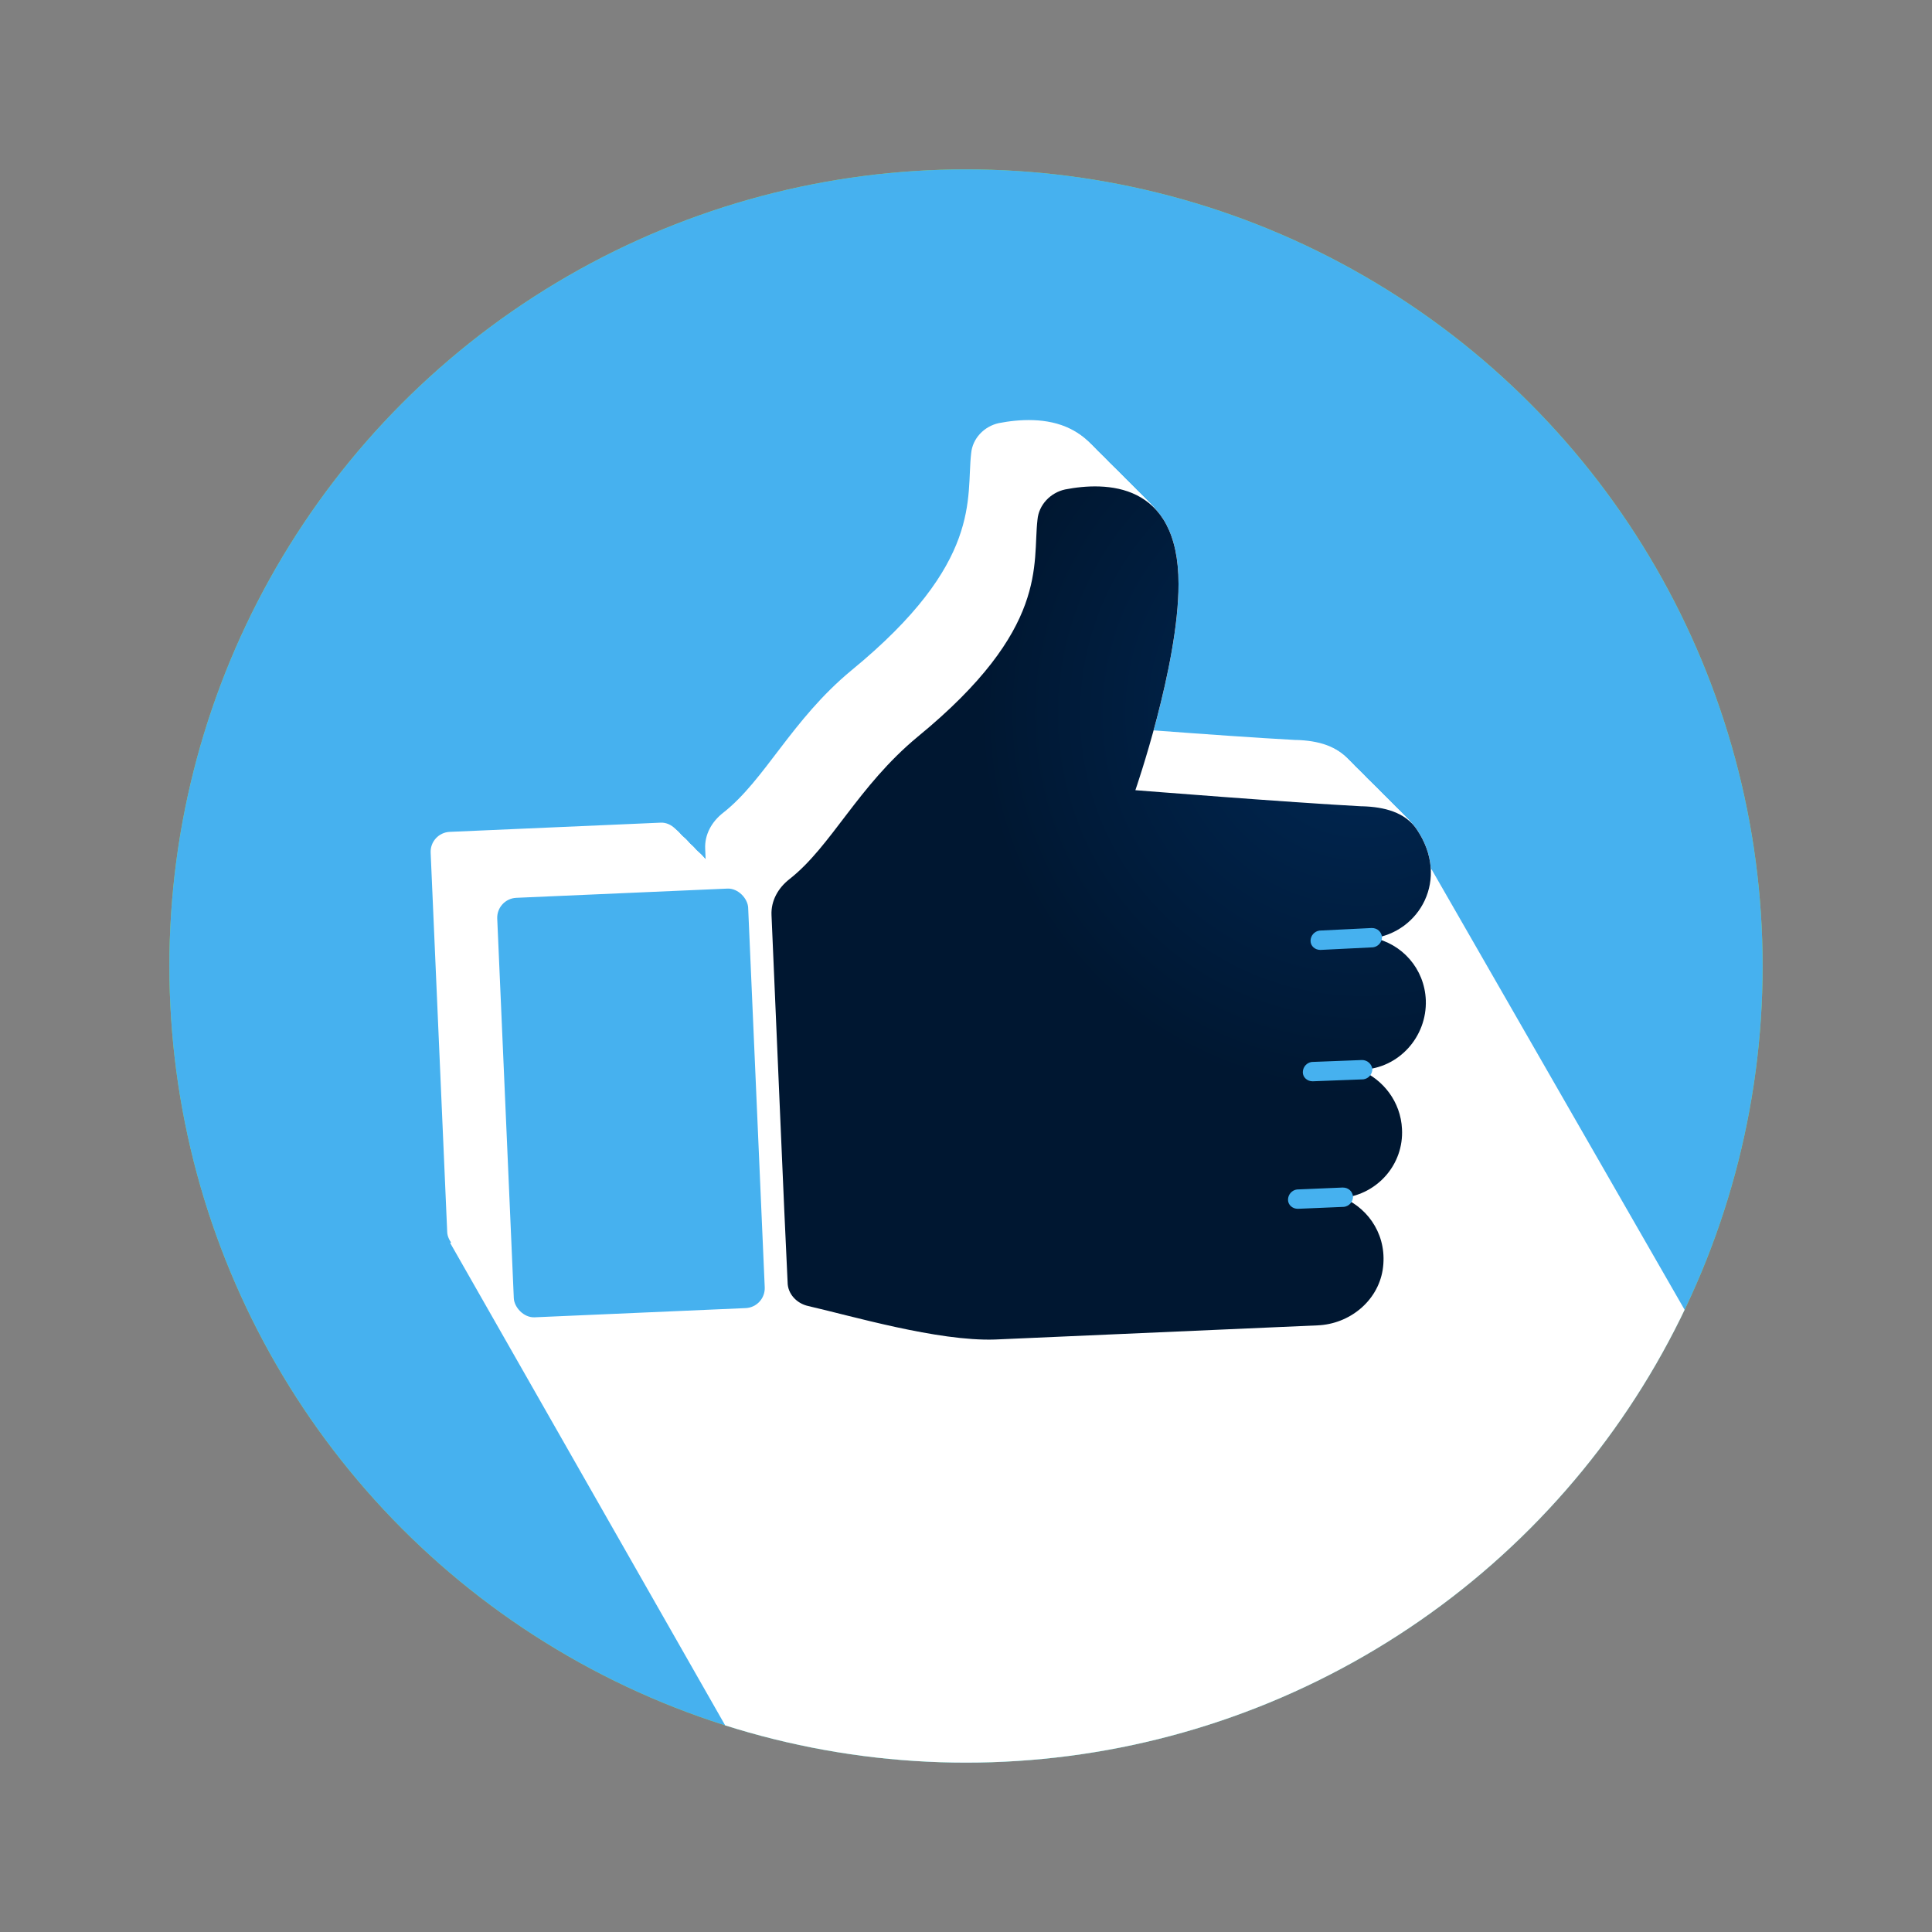 <?xml version="1.0" encoding="UTF-8"?>
<svg xmlns="http://www.w3.org/2000/svg" xmlns:xlink="http://www.w3.org/1999/xlink" version="1.1" viewBox="0 0 300 300">
  <rect x="0" y="0" width="300" height="300" fill="#808080" stroke="none"/>
  <!-- Generator: Adobe Illustrator 29.0.1, SVG Export Plug-In . SVG Version: 2.1.0 Build 192)  -->
  <defs>
    <style>
      .st0, .st1 {
        mix-blend-mode: multiply;
      }

      .st0, .st2 {
        fill: #fff;
      }

      .st3 {
        fill: #46b1ef;
      }

      .st4 {
        isolation: isolate;
      }

      .st5 {
        fill: #97e152;
      }

      .st6 {
        fill: url(#Blue_Midnight_Gradient_RGB_);
      }

      .st7 {
        clip-path: url(#clippath);
      }
    </style>
    <clipPath id="clippath">
      <circle class="st3" cx="150" cy="150" r="123.7"/>
    </clipPath>
    <radialGradient id="Blue_Midnight_Gradient_RGB_" data-name="Blue Midnight Gradient (RGB)" cx="1506.8" cy="-1320.2" fx="1506.8" fy="-1320.2" r="22.9" gradientTransform="translate(-3552.7 3711) rotate(-2.5) scale(2.6) skewX(0)" gradientUnits="userSpaceOnUse">
      <stop offset="0" stop-color="#002855"/>
      <stop offset="1" stop-color="#001731"/>
    </radialGradient>
  </defs>
  <g class="st4">
    <g id="Layer_1">
      <g>
        <circle class="st5" cx="150" cy="150" r="123.7"/>
        <g>
          <circle class="st3" cx="150" cy="150" r="123.7"/>
          <g class="st7">
            <g class="st1">
              <polygon class="st0" points="140.7 317.2 69.9 193 222.3 135 281.3 237.7 140.7 317.2"/>
            </g>
          </g>
        </g>
        <g>
          <rect class="st2" x="68.1" y="128.4" width="39" height="65.2" rx="3.1" ry="3.1" transform="translate(-6.9 4) rotate(-2.5)"/>
          <rect class="st2" x="68.3" y="128.7" width="39" height="65.2" rx="3.1" ry="3.1" transform="translate(-6.9 4) rotate(-2.5)"/>
          <rect class="st2" x="68.6" y="128.9" width="39" height="65.2" rx="3.1" ry="3.1" transform="translate(-6.9 4) rotate(-2.5)"/>
          <rect class="st2" x="68.8" y="129.2" width="39" height="65.2" rx="3.1" ry="3.1" transform="translate(-6.9 4) rotate(-2.5)"/>
          <rect class="st2" x="69.1" y="129.4" width="39" height="65.2" rx="3.1" ry="3.1" transform="translate(-7 4) rotate(-2.5)"/>
          <rect class="st2" x="69.3" y="129.7" width="39" height="65.2" rx="3.1" ry="3.1" transform="translate(-7 4) rotate(-2.5)"/>
          <rect class="st2" x="69.6" y="129.9" width="39" height="65.2" rx="3.1" ry="3.1" transform="translate(-7 4) rotate(-2.5)"/>
          <rect class="st2" x="69.9" y="130.2" width="39" height="65.2" rx="3.1" ry="3.1" transform="translate(-7 4) rotate(-2.5)"/>
          <rect class="st2" x="70.1" y="130.5" width="39" height="65.2" rx="3.1" ry="3.1" transform="translate(-7 4) rotate(-2.5)"/>
          <rect class="st2" x="70.4" y="130.7" width="39" height="65.2" rx="3.1" ry="3.1" transform="translate(-7 4.1) rotate(-2.5)"/>
          <rect class="st2" x="70.6" y="131" width="39" height="65.2" rx="3.1" ry="3.1" transform="translate(-7 4.1) rotate(-2.5)"/>
          <rect class="st2" x="70.9" y="131.2" width="39" height="65.2" rx="3.1" ry="3.1" transform="translate(-7 4.1) rotate(-2.5)"/>
          <rect class="st2" x="71.1" y="131.5" width="39" height="65.2" rx="3.1" ry="3.1" transform="translate(-7 4.1) rotate(-2.5)"/>
          <rect class="st2" x="71.4" y="131.8" width="39" height="65.2" rx="3.1" ry="3.1" transform="translate(-7.1 4.1) rotate(-2.5)"/>
          <rect class="st2" x="71.7" y="132" width="39" height="65.2" rx="3.1" ry="3.1" transform="translate(-7.1 4.1) rotate(-2.5)"/>
          <rect class="st2" x="71.9" y="132.3" width="39" height="65.2" rx="3.1" ry="3.1" transform="translate(-7.1 4.1) rotate(-2.5)"/>
          <rect class="st2" x="72.2" y="132.5" width="39" height="65.2" rx="3.1" ry="3.1" transform="translate(-7.1 4.1) rotate(-2.5)"/>
          <rect class="st2" x="72.4" y="132.8" width="39" height="65.2" rx="3.1" ry="3.1" transform="translate(-7.1 4.1) rotate(-2.5)"/>
          <rect class="st2" x="72.7" y="133" width="39" height="65.2" rx="3.1" ry="3.1" transform="translate(-7.1 4.2) rotate(-2.5)"/>
          <rect class="st2" x="72.9" y="133.3" width="39" height="65.2" rx="3.1" ry="3.1" transform="translate(-7.1 4.2) rotate(-2.5)"/>
          <rect class="st2" x="73.2" y="133.6" width="39" height="65.2" rx="3.1" ry="3.1" transform="translate(-7.1 4.2) rotate(-2.5)"/>
          <rect class="st2" x="73.5" y="133.8" width="39" height="65.2" rx="3.1" ry="3.1" transform="translate(-7.1 4.2) rotate(-2.5)"/>
          <rect class="st2" x="73.7" y="134.1" width="39" height="65.2" rx="3.1" ry="3.1" transform="translate(-7.2 4.2) rotate(-2.5)"/>
          <rect class="st2" x="74" y="134.3" width="39" height="65.2" rx="3.1" ry="3.1" transform="translate(-7.2 4.2) rotate(-2.5)"/>
          <rect class="st2" x="74.2" y="134.6" width="39" height="65.2" rx="3.1" ry="3.1" transform="translate(-7.2 4.2) rotate(-2.5)"/>
          <rect class="st2" x="74.5" y="134.8" width="39" height="65.2" rx="3.1" ry="3.1" transform="translate(-7.2 4.2) rotate(-2.5)"/>
          <rect class="st2" x="74.7" y="135.1" width="39" height="65.2" rx="3.1" ry="3.1" transform="translate(-7.2 4.3) rotate(-2.5)"/>
          <rect class="st2" x="75" y="135.4" width="39" height="65.2" rx="3.1" ry="3.1" transform="translate(-7.2 4.3) rotate(-2.5)"/>
          <rect class="st2" x="75.3" y="135.6" width="39" height="65.2" rx="3.1" ry="3.1" transform="translate(-7.2 4.3) rotate(-2.5)"/>
          <rect class="st2" x="75.5" y="135.9" width="39" height="65.2" rx="3.1" ry="3.1" transform="translate(-7.2 4.3) rotate(-2.5)"/>
          <rect class="st2" x="75.8" y="136.1" width="39" height="65.2" rx="3.1" ry="3.1" transform="translate(-7.2 4.3) rotate(-2.5)"/>
          <rect class="st2" x="76" y="136.4" width="39" height="65.2" rx="3.1" ry="3.1" transform="translate(-7.2 4.3) rotate(-2.5)"/>
          <rect class="st2" x="76.3" y="136.6" width="39" height="65.2" rx="3.1" ry="3.1" transform="translate(-7.3 4.3) rotate(-2.5)"/>
          <rect class="st2" x="76.5" y="136.9" width="39" height="65.2" rx="3.1" ry="3.1" transform="translate(-7.3 4.3) rotate(-2.5)"/>
          <rect class="st2" x="76.8" y="137.2" width="39" height="65.2" rx="3.1" ry="3.1" transform="translate(-7.3 4.3) rotate(-2.5)"/>
          <rect class="st2" x="77.1" y="137.4" width="39" height="65.2" rx="3.1" ry="3.1" transform="translate(-7.3 4.4) rotate(-2.5)"/>
          <rect class="st2" x="77.3" y="137.7" width="39" height="65.2" rx="3.1" ry="3.1" transform="translate(-7.3 4.4) rotate(-2.5)"/>
          <rect class="st2" x="77.6" y="137.9" width="39" height="65.2" rx="3.1" ry="3.1" transform="translate(-7.3 4.4) rotate(-2.5)"/>
          <rect class="st2" x="77.8" y="138.2" width="39" height="65.2" rx="3.1" ry="3.1" transform="translate(-7.3 4.4) rotate(-2.5)"/>
          <rect class="st2" x="78.1" y="138.4" width="39" height="65.2" rx="3.1" ry="3.1" transform="translate(-7.3 4.4) rotate(-2.5)"/>
          <rect class="st2" x="78.4" y="138.7" width="39" height="65.2" rx="3.1" ry="3.1" transform="translate(-7.3 4.4) rotate(-2.5)"/>
        </g>
        <g>
          <path class="st2" d="M213.1,145.7c7.3-.9,12.1-9.2,6.9-16.9-1.8-2.7-5.1-3.5-8.4-3.6,0,0-.1,0-.2,0-11.3-.6-35.1-2.5-35.1-2.5,0,0,6.7-19.3,6.7-32,0-16-11.4-15.9-17.6-14.7-2.3.5-4.1,2.4-4.3,4.7-.8,6.9,1.9,16.9-18.6,33.7-9.3,7.7-13.4,17-19.9,22.1-1.8,1.4-2.9,3.4-2.8,5.6.6,13.4,2,47.2,2.5,57,0,1.8,1.4,3.3,3.2,3.7,6.6,1.5,20.1,5.5,29,5.2l50.1-2.2c4.9-.2,9.3-3.7,10.1-8.6.8-5.1-2-9.4-6.1-11.2,5.3-.6,9.4-5.2,9.1-10.7-.2-4.2-2.9-7.7-6.6-9.2.1,0,.3,0,.4,0,5.7-.2,10.1-5.1,9.9-10.8-.2-4.9-3.7-8.8-8.3-9.7Z"/>
          <g>
            <path class="st2" d="M202.8,135.4c7.3-.9,12.1-9.2,6.9-16.9-1.8-2.7-5.1-3.5-8.4-3.6,0,0-.1,0-.2,0-11.3-.6-35.1-2.5-35.1-2.5,0,0,6.7-19.3,6.7-32,0-16-11.4-15.9-17.6-14.7-2.3.5-4.1,2.4-4.3,4.7-.8,6.9,1.9,16.9-18.6,33.7-9.3,7.7-13.4,17-19.9,22.1-1.8,1.4-2.9,3.4-2.8,5.6.6,13.4,2,47.2,2.5,57,0,1.8,1.4,3.3,3.2,3.7,6.6,1.5,20.1,5.5,29,5.2l50.1-2.2c4.9-.2,9.3-3.7,10.1-8.6.8-5.1-2-9.4-6.1-11.2,5.3-.6,9.4-5.2,9.1-10.7-.2-4.2-2.9-7.7-6.6-9.2.1,0,.3,0,.4,0,5.7-.2,10.1-5.1,9.9-10.8-.2-4.9-3.7-8.8-8.3-9.7Z"/>
            <path class="st2" d="M203.1,135.6c7.3-.9,12.1-9.2,6.9-16.9-1.8-2.7-5.1-3.5-8.4-3.6,0,0-.1,0-.2,0-11.3-.6-35.1-2.5-35.1-2.5,0,0,6.7-19.3,6.7-32,0-16-11.4-15.9-17.6-14.7-2.3.5-4.1,2.4-4.3,4.7-.8,6.9,1.9,16.9-18.6,33.7-9.3,7.7-13.4,17-19.9,22.1-1.8,1.4-2.9,3.4-2.8,5.6.6,13.4,2,47.2,2.5,57,0,1.8,1.4,3.3,3.2,3.7,6.6,1.5,20.1,5.5,29,5.2l50.1-2.2c4.9-.2,9.3-3.7,10.1-8.6.8-5.1-2-9.4-6.1-11.2,5.3-.6,9.4-5.2,9.1-10.7-.2-4.2-2.9-7.7-6.6-9.2.1,0,.3,0,.4,0,5.7-.2,10.1-5.1,9.9-10.8-.2-4.9-3.7-8.8-8.3-9.7Z"/>
            <path class="st2" d="M203.3,135.9c7.3-.9,12.1-9.2,6.9-16.9-1.8-2.7-5.1-3.5-8.4-3.6,0,0-.1,0-.2,0-11.3-.6-35.1-2.5-35.1-2.5,0,0,6.7-19.3,6.7-32,0-16-11.4-15.9-17.6-14.7-2.3.5-4.1,2.4-4.3,4.7-.8,6.9,1.9,16.9-18.6,33.7-9.3,7.7-13.4,17-19.9,22.1-1.8,1.4-2.9,3.4-2.8,5.6.6,13.4,2,47.2,2.5,57,0,1.8,1.4,3.3,3.2,3.7,6.6,1.5,20.1,5.5,29,5.2l50.1-2.2c4.9-.2,9.3-3.7,10.1-8.6.8-5.1-2-9.4-6.1-11.2,5.3-.6,9.4-5.2,9.1-10.7-.2-4.2-2.9-7.7-6.6-9.2.1,0,.3,0,.4,0,5.7-.2,10.1-5.1,9.9-10.8-.2-4.9-3.7-8.8-8.3-9.7Z"/>
            <path class="st2" d="M203.6,136.1c7.3-.9,12.1-9.2,6.9-16.9-1.8-2.7-5.1-3.5-8.4-3.6,0,0-.1,0-.2,0-11.3-.6-35.1-2.5-35.1-2.5,0,0,6.7-19.3,6.7-32,0-16-11.4-15.9-17.6-14.7-2.3.5-4.1,2.4-4.3,4.7-.8,6.9,1.9,16.9-18.6,33.7-9.3,7.7-13.4,17-19.9,22.1-1.8,1.4-2.9,3.4-2.8,5.6.6,13.4,2,47.2,2.5,57,0,1.8,1.4,3.3,3.2,3.7,6.6,1.5,20.1,5.5,29,5.2l50.1-2.2c4.9-.2,9.3-3.7,10.1-8.6.8-5.1-2-9.4-6.1-11.2,5.3-.6,9.4-5.2,9.1-10.7-.2-4.2-2.9-7.7-6.6-9.2.1,0,.3,0,.4,0,5.7-.2,10.1-5.1,9.9-10.8-.2-4.9-3.7-8.8-8.3-9.7Z"/>
            <path class="st2" d="M203.8,136.4c7.3-.9,12.1-9.2,6.9-16.9-1.8-2.7-5.1-3.5-8.4-3.6,0,0-.1,0-.2,0-11.3-.6-35.1-2.5-35.1-2.5,0,0,6.7-19.3,6.7-32,0-16-11.4-15.9-17.6-14.7-2.3.5-4.1,2.4-4.3,4.7-.8,6.9,1.9,16.9-18.6,33.7-9.3,7.7-13.4,17-19.9,22.1-1.8,1.4-2.9,3.4-2.8,5.6.6,13.4,2,47.2,2.5,57,0,1.8,1.4,3.3,3.2,3.7,6.6,1.5,20.1,5.5,29,5.2l50.1-2.2c4.9-.2,9.3-3.7,10.1-8.6.8-5.1-2-9.4-6.1-11.2,5.3-.6,9.4-5.2,9.1-10.7-.2-4.2-2.9-7.7-6.6-9.2.1,0,.3,0,.4,0,5.7-.2,10.1-5.1,9.9-10.8-.2-4.9-3.7-8.8-8.3-9.7Z"/>
            <path class="st2" d="M204.1,136.6c7.3-.9,12.1-9.2,6.9-16.9-1.8-2.7-5.1-3.5-8.4-3.6,0,0-.1,0-.2,0-11.3-.6-35.1-2.5-35.1-2.5,0,0,6.7-19.3,6.7-32,0-16-11.4-15.9-17.6-14.7-2.3.5-4.1,2.4-4.3,4.7-.8,6.9,1.9,16.9-18.6,33.7-9.3,7.7-13.4,17-19.9,22.1-1.8,1.4-2.9,3.4-2.8,5.6.6,13.4,2,47.2,2.5,57,0,1.8,1.4,3.3,3.2,3.7,6.6,1.5,20.1,5.5,29,5.2l50.1-2.2c4.9-.2,9.3-3.7,10.1-8.6.8-5.1-2-9.4-6.1-11.2,5.3-.6,9.4-5.2,9.1-10.7-.2-4.2-2.9-7.7-6.6-9.2.1,0,.3,0,.4,0,5.7-.2,10.1-5.1,9.9-10.8-.2-4.9-3.7-8.8-8.3-9.7Z"/>
            <path class="st2" d="M204.3,136.9c7.3-.9,12.1-9.2,6.9-16.9-1.8-2.7-5.1-3.5-8.4-3.6,0,0-.1,0-.2,0-11.3-.6-35.1-2.5-35.1-2.5,0,0,6.7-19.3,6.7-32,0-16-11.4-15.9-17.6-14.7-2.3.5-4.1,2.4-4.3,4.7-.8,6.9,1.9,16.9-18.6,33.7-9.3,7.7-13.4,17-19.9,22.1-1.8,1.4-2.9,3.4-2.8,5.6.6,13.4,2,47.2,2.5,57,0,1.8,1.4,3.3,3.2,3.7,6.6,1.5,20.1,5.5,29,5.2l50.1-2.2c4.9-.2,9.3-3.7,10.1-8.6.8-5.1-2-9.4-6.1-11.2,5.3-.6,9.4-5.2,9.1-10.7-.2-4.2-2.9-7.7-6.6-9.2.1,0,.3,0,.4,0,5.7-.2,10.1-5.1,9.9-10.8-.2-4.9-3.7-8.8-8.3-9.7Z"/>
            <path class="st2" d="M204.6,137.2c7.3-.9,12.1-9.2,6.9-16.9-1.8-2.7-5.1-3.5-8.4-3.6,0,0-.1,0-.2,0-11.3-.6-35.1-2.5-35.1-2.5,0,0,6.7-19.3,6.7-32,0-16-11.4-15.9-17.6-14.7-2.3.5-4.1,2.4-4.3,4.7-.8,6.9,1.9,16.9-18.6,33.7-9.3,7.7-13.4,17-19.9,22.1-1.8,1.4-2.9,3.4-2.8,5.6.6,13.4,2,47.2,2.5,57,0,1.8,1.4,3.3,3.2,3.7,6.6,1.5,20.1,5.5,29,5.2l50.1-2.2c4.9-.2,9.3-3.7,10.1-8.6.8-5.1-2-9.4-6.1-11.2,5.3-.6,9.4-5.2,9.1-10.7-.2-4.2-2.9-7.7-6.6-9.2.1,0,.3,0,.4,0,5.7-.2,10.1-5.1,9.9-10.8-.2-4.9-3.7-8.8-8.3-9.7Z"/>
            <path class="st2" d="M204.9,137.4c7.3-.9,12.1-9.2,6.9-16.9-1.8-2.7-5.1-3.5-8.4-3.6,0,0-.1,0-.2,0-11.3-.6-35.1-2.5-35.1-2.5,0,0,6.7-19.3,6.7-32,0-16-11.4-15.9-17.6-14.7-2.3.5-4.1,2.4-4.3,4.7-.8,6.9,1.9,16.9-18.6,33.7-9.3,7.7-13.4,17-19.9,22.1-1.8,1.4-2.9,3.4-2.8,5.6.6,13.4,2,47.2,2.5,57,0,1.8,1.4,3.3,3.2,3.7,6.6,1.5,20.1,5.5,29,5.2l50.1-2.2c4.9-.2,9.3-3.7,10.1-8.6.8-5.1-2-9.4-6.1-11.2,5.3-.6,9.4-5.2,9.1-10.7-.2-4.2-2.9-7.7-6.6-9.2.1,0,.3,0,.4,0,5.7-.2,10.1-5.1,9.9-10.8-.2-4.9-3.7-8.8-8.3-9.7Z"/>
            <path class="st2" d="M205.1,137.7c7.3-.9,12.1-9.2,6.9-16.9-1.8-2.7-5.1-3.5-8.4-3.6,0,0-.1,0-.2,0-11.3-.6-35.1-2.5-35.1-2.5,0,0,6.7-19.3,6.7-32,0-16-11.4-15.9-17.6-14.7-2.3.5-4.1,2.4-4.3,4.7-.8,6.9,1.9,16.9-18.6,33.7-9.3,7.7-13.4,17-19.9,22.1-1.8,1.4-2.9,3.4-2.8,5.6.6,13.4,2,47.2,2.5,57,0,1.8,1.4,3.3,3.2,3.7,6.6,1.5,20.1,5.5,29,5.2l50.1-2.2c4.9-.2,9.3-3.7,10.1-8.6.8-5.1-2-9.4-6.1-11.2,5.3-.6,9.4-5.2,9.1-10.7-.2-4.2-2.9-7.7-6.6-9.2.1,0,.3,0,.4,0,5.7-.2,10.1-5.1,9.9-10.8-.2-4.9-3.7-8.8-8.3-9.7Z"/>
            <path class="st2" d="M205.4,137.9c7.3-.9,12.1-9.2,6.9-16.9-1.8-2.7-5.1-3.5-8.4-3.6,0,0-.1,0-.2,0-11.3-.6-35.1-2.5-35.1-2.5,0,0,6.7-19.3,6.7-32,0-16-11.4-15.9-17.6-14.7-2.3.5-4.1,2.4-4.3,4.7-.8,6.9,1.9,16.9-18.6,33.7-9.3,7.7-13.4,17-19.9,22.1-1.8,1.4-2.9,3.4-2.8,5.6.6,13.4,2,47.2,2.5,57,0,1.8,1.4,3.3,3.2,3.7,6.6,1.5,20.1,5.5,29,5.2l50.1-2.2c4.9-.2,9.3-3.7,10.1-8.6.8-5.1-2-9.4-6.1-11.2,5.3-.6,9.4-5.2,9.1-10.7-.2-4.2-2.9-7.7-6.6-9.2.1,0,.3,0,.4,0,5.7-.2,10.1-5.1,9.9-10.8-.2-4.9-3.7-8.8-8.3-9.7Z"/>
            <path class="st2" d="M205.6,138.2c7.3-.9,12.1-9.2,6.9-16.9-1.8-2.7-5.1-3.5-8.4-3.6,0,0-.1,0-.2,0-11.3-.6-35.1-2.5-35.1-2.5,0,0,6.7-19.3,6.7-32,0-16-11.4-15.9-17.6-14.7-2.3.5-4.1,2.4-4.3,4.7-.8,6.9,1.9,16.9-18.6,33.7-9.3,7.7-13.4,17-19.9,22.1-1.8,1.4-2.9,3.4-2.8,5.6.6,13.4,2,47.2,2.5,57,0,1.8,1.4,3.3,3.2,3.7,6.6,1.5,20.1,5.5,29,5.2l50.1-2.2c4.9-.2,9.3-3.7,10.1-8.6.8-5.1-2-9.4-6.1-11.2,5.3-.6,9.4-5.2,9.1-10.7-.2-4.2-2.9-7.7-6.6-9.2.1,0,.3,0,.4,0,5.7-.2,10.1-5.1,9.9-10.8-.2-4.9-3.7-8.8-8.3-9.7Z"/>
            <path class="st2" d="M205.9,138.4c7.3-.9,12.1-9.2,6.9-16.9-1.8-2.7-5.1-3.5-8.4-3.6,0,0-.1,0-.2,0-11.3-.6-35.1-2.5-35.1-2.5,0,0,6.7-19.3,6.7-32,0-16-11.4-15.9-17.6-14.7-2.3.5-4.1,2.4-4.3,4.7-.8,6.9,1.9,16.9-18.6,33.7-9.3,7.7-13.4,17-19.9,22.1-1.8,1.4-2.9,3.4-2.8,5.6.6,13.4,2,47.2,2.5,57,0,1.8,1.4,3.3,3.2,3.7,6.6,1.5,20.1,5.5,29,5.2l50.1-2.2c4.9-.2,9.3-3.7,10.1-8.6.8-5.1-2-9.4-6.1-11.2,5.3-.6,9.4-5.2,9.1-10.7-.2-4.2-2.9-7.7-6.6-9.2.1,0,.3,0,.4,0,5.7-.2,10.1-5.1,9.9-10.8-.2-4.9-3.7-8.8-8.3-9.7Z"/>
            <path class="st2" d="M206.1,138.7c7.3-.9,12.1-9.2,6.9-16.9-1.8-2.7-5.1-3.5-8.4-3.6,0,0-.1,0-.2,0-11.3-.6-35.1-2.5-35.1-2.5,0,0,6.7-19.3,6.7-32,0-16-11.4-15.9-17.6-14.7-2.3.5-4.1,2.4-4.3,4.7-.8,6.9,1.9,16.9-18.6,33.7-9.3,7.7-13.4,17-19.9,22.1-1.8,1.4-2.9,3.4-2.8,5.6.6,13.4,2,47.2,2.5,57,0,1.8,1.4,3.3,3.2,3.7,6.6,1.5,20.1,5.5,29,5.2l50.1-2.2c4.9-.2,9.3-3.7,10.1-8.6.8-5.1-2-9.4-6.1-11.2,5.3-.6,9.4-5.2,9.1-10.7-.2-4.2-2.9-7.7-6.6-9.2.1,0,.3,0,.4,0,5.7-.2,10.1-5.1,9.9-10.8-.2-4.9-3.7-8.8-8.3-9.7Z"/>
            <path class="st2" d="M206.4,139c7.3-.9,12.1-9.2,6.9-16.9-1.8-2.7-5.1-3.5-8.4-3.6,0,0-.1,0-.2,0-11.3-.6-35.1-2.5-35.1-2.5,0,0,6.7-19.3,6.7-32,0-16-11.4-15.9-17.6-14.7-2.3.5-4.1,2.4-4.3,4.7-.8,6.9,1.9,16.9-18.6,33.7-9.3,7.7-13.4,17-19.9,22.1-1.8,1.4-2.9,3.4-2.8,5.6.6,13.4,2,47.2,2.5,57,0,1.8,1.4,3.3,3.2,3.7,6.6,1.5,20.1,5.5,29,5.2l50.1-2.2c4.9-.2,9.3-3.7,10.1-8.6.8-5.1-2-9.4-6.1-11.2,5.3-.6,9.4-5.2,9.1-10.7-.2-4.2-2.9-7.7-6.6-9.2.1,0,.3,0,.4,0,5.7-.2,10.1-5.1,9.9-10.8-.2-4.9-3.7-8.8-8.3-9.7Z"/>
            <path class="st2" d="M206.7,139.2c7.3-.9,12.1-9.2,6.9-16.9-1.8-2.7-5.1-3.5-8.4-3.6,0,0-.1,0-.2,0-11.3-.6-35.1-2.5-35.1-2.5,0,0,6.7-19.3,6.7-32,0-16-11.4-15.9-17.6-14.7-2.3.5-4.1,2.4-4.3,4.7-.8,6.9,1.9,16.9-18.6,33.7-9.3,7.7-13.4,17-19.9,22.1-1.8,1.4-2.9,3.4-2.8,5.6.6,13.4,2,47.2,2.5,57,0,1.8,1.4,3.3,3.2,3.7,6.6,1.5,20.1,5.5,29,5.2l50.1-2.2c4.9-.2,9.3-3.7,10.1-8.6.8-5.1-2-9.4-6.1-11.2,5.3-.6,9.4-5.2,9.1-10.7-.2-4.2-2.9-7.7-6.6-9.2.1,0,.3,0,.4,0,5.7-.2,10.1-5.1,9.9-10.8-.2-4.9-3.7-8.8-8.3-9.7Z"/>
            <path class="st2" d="M206.9,139.5c7.3-.9,12.1-9.2,6.9-16.9-1.8-2.7-5.1-3.5-8.4-3.6,0,0-.1,0-.2,0-11.3-.6-35.1-2.5-35.1-2.5,0,0,6.7-19.3,6.7-32,0-16-11.4-15.9-17.6-14.7-2.3.5-4.1,2.4-4.3,4.7-.8,6.9,1.9,16.9-18.6,33.7-9.3,7.7-13.4,17-19.9,22.1-1.8,1.4-2.9,3.4-2.8,5.6.6,13.4,2,47.2,2.5,57,0,1.8,1.4,3.3,3.2,3.7,6.6,1.5,20.1,5.5,29,5.2l50.1-2.2c4.9-.2,9.3-3.7,10.1-8.6.8-5.1-2-9.4-6.1-11.2,5.3-.6,9.4-5.2,9.1-10.7-.2-4.2-2.9-7.7-6.6-9.2.1,0,.3,0,.4,0,5.7-.2,10.1-5.1,9.9-10.8-.2-4.9-3.7-8.8-8.3-9.7Z"/>
            <path class="st2" d="M207.2,139.7c7.3-.9,12.1-9.2,6.9-16.9-1.8-2.7-5.1-3.5-8.4-3.6,0,0-.1,0-.2,0-11.3-.6-35.1-2.5-35.1-2.5,0,0,6.7-19.3,6.7-32,0-16-11.4-15.9-17.6-14.7-2.3.5-4.1,2.4-4.3,4.7-.8,6.9,1.9,16.9-18.6,33.7-9.3,7.7-13.4,17-19.9,22.1-1.8,1.4-2.9,3.4-2.8,5.6.6,13.4,2,47.2,2.5,57,0,1.8,1.4,3.3,3.2,3.7,6.6,1.5,20.1,5.5,29,5.2l50.1-2.2c4.9-.2,9.3-3.7,10.1-8.6.8-5.1-2-9.4-6.1-11.2,5.3-.6,9.4-5.2,9.1-10.7-.2-4.2-2.9-7.7-6.6-9.2.1,0,.3,0,.4,0,5.7-.2,10.1-5.1,9.9-10.8-.2-4.9-3.7-8.8-8.3-9.7Z"/>
            <path class="st2" d="M207.4,140c7.3-.9,12.1-9.2,6.9-16.9-1.8-2.7-5.1-3.5-8.4-3.6,0,0-.1,0-.2,0-11.3-.6-35.1-2.5-35.1-2.5,0,0,6.7-19.3,6.7-32,0-16-11.4-15.9-17.6-14.7-2.3.5-4.1,2.4-4.3,4.7-.8,6.9,1.9,16.9-18.6,33.7-9.3,7.7-13.4,17-19.9,22.1-1.8,1.4-2.9,3.4-2.8,5.6.6,13.4,2,47.2,2.5,57,0,1.8,1.4,3.3,3.2,3.7,6.6,1.5,20.1,5.5,29,5.2l50.1-2.2c4.9-.2,9.3-3.7,10.1-8.6.8-5.1-2-9.4-6.1-11.2,5.3-.6,9.4-5.2,9.1-10.7-.2-4.2-2.9-7.7-6.6-9.2.1,0,.3,0,.4,0,5.7-.2,10.1-5.1,9.9-10.8-.2-4.9-3.7-8.8-8.3-9.7Z"/>
            <path class="st2" d="M207.7,140.2c7.3-.9,12.1-9.2,6.9-16.9-1.8-2.7-5.1-3.5-8.4-3.6,0,0-.1,0-.2,0-11.3-.6-35.1-2.5-35.1-2.5,0,0,6.7-19.3,6.7-32,0-16-11.4-15.9-17.6-14.7-2.3.5-4.1,2.4-4.3,4.7-.8,6.9,1.9,16.9-18.6,33.7-9.3,7.7-13.4,17-19.9,22.1-1.8,1.4-2.9,3.4-2.8,5.6.6,13.4,2,47.2,2.5,57,0,1.8,1.4,3.3,3.2,3.7,6.6,1.5,20.1,5.5,29,5.2l50.1-2.2c4.9-.2,9.3-3.7,10.1-8.6.8-5.1-2-9.4-6.1-11.2,5.3-.6,9.4-5.2,9.1-10.7-.2-4.2-2.9-7.7-6.6-9.2.1,0,.3,0,.4,0,5.7-.2,10.1-5.1,9.9-10.8-.2-4.9-3.7-8.8-8.3-9.7Z"/>
            <path class="st2" d="M208,140.5c7.3-.9,12.1-9.2,6.9-16.9-1.8-2.7-5.1-3.5-8.4-3.6,0,0-.1,0-.2,0-11.3-.6-35.1-2.5-35.1-2.5,0,0,6.7-19.3,6.7-32,0-16-11.4-15.9-17.6-14.7-2.3.5-4.1,2.4-4.3,4.7-.8,6.9,1.9,16.9-18.6,33.7-9.3,7.7-13.4,17-19.9,22.1-1.8,1.4-2.9,3.4-2.8,5.6.6,13.4,2,47.2,2.5,57,0,1.8,1.4,3.3,3.2,3.7,6.6,1.5,20.1,5.5,29,5.2l50.1-2.2c4.9-.2,9.3-3.7,10.1-8.6.8-5.1-2-9.4-6.1-11.2,5.3-.6,9.4-5.2,9.1-10.7-.2-4.2-2.9-7.7-6.6-9.2.1,0,.3,0,.4,0,5.7-.2,10.1-5.1,9.9-10.8-.2-4.9-3.7-8.8-8.3-9.7Z"/>
            <path class="st2" d="M208.2,140.8c7.3-.9,12.1-9.2,6.9-16.9-1.8-2.7-5.1-3.5-8.4-3.6,0,0-.1,0-.2,0-11.3-.6-35.1-2.5-35.1-2.5,0,0,6.7-19.3,6.7-32,0-16-11.4-15.9-17.6-14.7-2.3.5-4.1,2.4-4.3,4.7-.8,6.9,1.9,16.9-18.6,33.7-9.3,7.7-13.4,17-19.9,22.1-1.8,1.4-2.9,3.4-2.8,5.6.6,13.4,2,47.2,2.5,57,0,1.8,1.4,3.3,3.2,3.7,6.6,1.5,20.1,5.5,29,5.2l50.1-2.2c4.9-.2,9.3-3.7,10.1-8.6.8-5.1-2-9.4-6.1-11.2,5.3-.6,9.4-5.2,9.1-10.7-.2-4.2-2.9-7.7-6.6-9.2.1,0,.3,0,.4,0,5.7-.2,10.1-5.1,9.9-10.8-.2-4.9-3.7-8.8-8.3-9.7Z"/>
            <path class="st2" d="M208.5,141c7.3-.9,12.1-9.2,6.9-16.9-1.8-2.7-5.1-3.5-8.4-3.6,0,0-.1,0-.2,0-11.3-.6-35.1-2.5-35.1-2.5,0,0,6.7-19.3,6.7-32,0-16-11.4-15.9-17.6-14.7-2.3.5-4.1,2.4-4.3,4.7-.8,6.9,1.9,16.9-18.6,33.7-9.3,7.7-13.4,17-19.9,22.1-1.8,1.4-2.9,3.4-2.8,5.6.6,13.4,2,47.2,2.5,57,0,1.8,1.4,3.3,3.2,3.7,6.6,1.5,20.1,5.5,29,5.2l50.1-2.2c4.9-.2,9.3-3.7,10.1-8.6.8-5.1-2-9.4-6.1-11.2,5.3-.6,9.4-5.2,9.1-10.7-.2-4.2-2.9-7.7-6.6-9.2.1,0,.3,0,.4,0,5.7-.2,10.1-5.1,9.9-10.8-.2-4.9-3.7-8.8-8.3-9.7Z"/>
            <path class="st2" d="M208.7,141.3c7.3-.9,12.1-9.2,6.9-16.9-1.8-2.7-5.1-3.5-8.4-3.6,0,0-.1,0-.2,0-11.3-.6-35.1-2.5-35.1-2.5,0,0,6.7-19.3,6.7-32,0-16-11.4-15.9-17.6-14.7-2.3.5-4.1,2.4-4.3,4.7-.8,6.9,1.9,16.9-18.6,33.7-9.3,7.7-13.4,17-19.9,22.1-1.8,1.4-2.9,3.4-2.8,5.6.6,13.4,2,47.2,2.5,57,0,1.8,1.4,3.3,3.2,3.7,6.6,1.5,20.1,5.5,29,5.2l50.1-2.2c4.9-.2,9.3-3.7,10.1-8.6.8-5.1-2-9.4-6.1-11.2,5.3-.6,9.4-5.2,9.1-10.7-.2-4.2-2.9-7.7-6.6-9.2.1,0,.3,0,.4,0,5.7-.2,10.1-5.1,9.9-10.8-.2-4.9-3.7-8.8-8.3-9.7Z"/>
            <path class="st2" d="M209,141.5c7.3-.9,12.1-9.2,6.9-16.9-1.8-2.7-5.1-3.5-8.4-3.6,0,0-.1,0-.2,0-11.3-.6-35.1-2.5-35.1-2.5,0,0,6.7-19.3,6.7-32,0-16-11.4-15.9-17.6-14.7-2.3.5-4.1,2.4-4.3,4.7-.8,6.9,1.9,16.9-18.6,33.7-9.3,7.7-13.4,17-19.9,22.1-1.8,1.4-2.9,3.4-2.8,5.6.6,13.4,2,47.2,2.5,57,0,1.8,1.4,3.3,3.2,3.7,6.6,1.5,20.1,5.5,29,5.2l50.1-2.2c4.9-.2,9.3-3.7,10.1-8.6.8-5.1-2-9.4-6.1-11.2,5.3-.6,9.4-5.2,9.1-10.7-.2-4.2-2.9-7.7-6.6-9.2.1,0,.3,0,.4,0,5.7-.2,10.1-5.1,9.9-10.8-.2-4.9-3.7-8.8-8.3-9.7Z"/>
            <path class="st2" d="M209.2,141.8c7.3-.9,12.1-9.2,6.9-16.9-1.8-2.7-5.1-3.5-8.4-3.6,0,0-.1,0-.2,0-11.3-.6-35.1-2.5-35.1-2.5,0,0,6.7-19.3,6.7-32,0-16-11.4-15.9-17.6-14.7-2.3.5-4.1,2.4-4.3,4.7-.8,6.9,1.9,16.9-18.6,33.7-9.3,7.7-13.4,17-19.9,22.1-1.8,1.4-2.9,3.4-2.8,5.6.6,13.4,2,47.2,2.5,57,0,1.8,1.4,3.3,3.2,3.7,6.6,1.5,20.1,5.5,29,5.2l50.1-2.2c4.9-.2,9.3-3.7,10.1-8.6.8-5.1-2-9.4-6.1-11.2,5.3-.6,9.4-5.2,9.1-10.7-.2-4.2-2.9-7.7-6.6-9.2.1,0,.3,0,.4,0,5.7-.2,10.1-5.1,9.9-10.8-.2-4.9-3.7-8.8-8.3-9.7Z"/>
            <path class="st2" d="M209.5,142c7.3-.9,12.1-9.2,6.9-16.9-1.8-2.7-5.1-3.5-8.4-3.6,0,0-.1,0-.2,0-11.3-.6-35.1-2.5-35.1-2.5,0,0,6.7-19.3,6.7-32,0-16-11.4-15.9-17.6-14.7-2.3.5-4.1,2.4-4.3,4.7-.8,6.9,1.9,16.9-18.6,33.7-9.3,7.7-13.4,17-19.9,22.1-1.8,1.4-2.9,3.4-2.8,5.6.6,13.4,2,47.2,2.5,57,0,1.8,1.4,3.3,3.2,3.7,6.6,1.5,20.1,5.5,29,5.2l50.1-2.2c4.9-.2,9.3-3.7,10.1-8.6.8-5.1-2-9.4-6.1-11.2,5.3-.6,9.4-5.2,9.1-10.7-.2-4.2-2.9-7.7-6.6-9.2.1,0,.3,0,.4,0,5.7-.2,10.1-5.1,9.9-10.8-.2-4.9-3.7-8.8-8.3-9.7Z"/>
            <path class="st2" d="M209.8,142.3c7.3-.9,12.1-9.2,6.9-16.9-1.8-2.7-5.1-3.5-8.4-3.6,0,0-.1,0-.2,0-11.3-.6-35.1-2.5-35.1-2.5,0,0,6.7-19.3,6.7-32,0-16-11.4-15.9-17.6-14.7-2.3.5-4.1,2.4-4.3,4.7-.8,6.9,1.9,16.9-18.6,33.7-9.3,7.7-13.4,17-19.9,22.1-1.8,1.4-2.9,3.4-2.8,5.6.6,13.4,2,47.2,2.5,57,0,1.8,1.4,3.3,3.2,3.7,6.6,1.5,20.1,5.5,29,5.2l50.1-2.2c4.9-.2,9.3-3.7,10.1-8.6.8-5.1-2-9.4-6.1-11.2,5.3-.6,9.4-5.2,9.1-10.7-.2-4.2-2.9-7.7-6.6-9.2.1,0,.3,0,.4,0,5.7-.2,10.1-5.1,9.9-10.8-.2-4.9-3.7-8.8-8.3-9.7Z"/>
            <path class="st2" d="M210,142.6c7.3-.9,12.1-9.2,6.9-16.9-1.8-2.7-5.1-3.5-8.4-3.6,0,0-.1,0-.2,0-11.3-.6-35.1-2.5-35.1-2.5,0,0,6.7-19.3,6.7-32,0-16-11.4-15.9-17.6-14.7-2.3.5-4.1,2.4-4.3,4.7-.8,6.9,1.9,16.9-18.6,33.7-9.3,7.7-13.4,17-19.9,22.1-1.8,1.4-2.9,3.4-2.8,5.6.6,13.4,2,47.2,2.5,57,0,1.8,1.4,3.3,3.2,3.7,6.6,1.5,20.1,5.5,29,5.2l50.1-2.2c4.9-.2,9.3-3.7,10.1-8.6.8-5.1-2-9.4-6.1-11.2,5.3-.6,9.4-5.2,9.1-10.7-.2-4.2-2.9-7.7-6.6-9.2.1,0,.3,0,.4,0,5.7-.2,10.1-5.1,9.9-10.8-.2-4.9-3.7-8.8-8.3-9.7Z"/>
            <path class="st2" d="M210.3,142.8c7.3-.9,12.1-9.2,6.9-16.9-1.8-2.7-5.1-3.5-8.4-3.6,0,0-.1,0-.2,0-11.3-.6-35.1-2.5-35.1-2.5,0,0,6.7-19.3,6.7-32,0-16-11.4-15.9-17.6-14.7-2.3.5-4.1,2.4-4.3,4.7-.8,6.9,1.9,16.9-18.6,33.7-9.3,7.7-13.4,17-19.9,22.1-1.8,1.4-2.9,3.4-2.8,5.6.6,13.4,2,47.2,2.5,57,0,1.8,1.4,3.3,3.2,3.7,6.6,1.5,20.1,5.5,29,5.2l50.1-2.2c4.9-.2,9.3-3.7,10.1-8.6.8-5.1-2-9.4-6.1-11.2,5.3-.6,9.4-5.2,9.1-10.7-.2-4.2-2.9-7.7-6.6-9.2.1,0,.3,0,.4,0,5.7-.2,10.1-5.1,9.9-10.8-.2-4.9-3.7-8.8-8.3-9.7Z"/>
            <path class="st2" d="M210.5,143.1c7.3-.9,12.1-9.2,6.9-16.9-1.8-2.7-5.1-3.5-8.4-3.6,0,0-.1,0-.2,0-11.3-.6-35.1-2.5-35.1-2.5,0,0,6.7-19.3,6.7-32,0-16-11.4-15.9-17.6-14.7-2.3.5-4.1,2.4-4.3,4.7-.8,6.9,1.9,16.9-18.6,33.7-9.3,7.7-13.4,17-19.9,22.1-1.8,1.4-2.9,3.4-2.8,5.6.6,13.4,2,47.2,2.5,57,0,1.8,1.4,3.3,3.2,3.7,6.6,1.5,20.1,5.5,29,5.2l50.1-2.2c4.9-.2,9.3-3.7,10.1-8.6.8-5.1-2-9.4-6.1-11.2,5.3-.6,9.4-5.2,9.1-10.7-.2-4.2-2.9-7.7-6.6-9.2.1,0,.3,0,.4,0,5.7-.2,10.1-5.1,9.9-10.8-.2-4.9-3.7-8.8-8.3-9.7Z"/>
            <path class="st2" d="M210.8,143.3c7.3-.9,12.1-9.2,6.9-16.9-1.8-2.7-5.1-3.5-8.4-3.6,0,0-.1,0-.2,0-11.3-.6-35.1-2.5-35.1-2.5,0,0,6.7-19.3,6.7-32,0-16-11.4-15.9-17.6-14.7-2.3.5-4.1,2.4-4.3,4.7-.8,6.9,1.9,16.9-18.6,33.7-9.3,7.7-13.4,17-19.9,22.1-1.8,1.4-2.9,3.4-2.8,5.6.6,13.4,2,47.2,2.5,57,0,1.8,1.4,3.3,3.2,3.7,6.6,1.5,20.1,5.5,29,5.2l50.1-2.2c4.9-.2,9.3-3.7,10.1-8.6.8-5.1-2-9.4-6.1-11.2,5.3-.6,9.4-5.2,9.1-10.7-.2-4.2-2.9-7.7-6.6-9.2.1,0,.3,0,.4,0,5.7-.2,10.1-5.1,9.9-10.8-.2-4.9-3.7-8.8-8.3-9.7Z"/>
            <path class="st2" d="M211,143.6c7.3-.9,12.1-9.2,6.9-16.9-1.8-2.7-5.1-3.5-8.4-3.6,0,0-.1,0-.2,0-11.3-.6-35.1-2.5-35.1-2.5,0,0,6.7-19.3,6.7-32,0-16-11.4-15.9-17.6-14.7-2.3.5-4.1,2.4-4.3,4.7-.8,6.9,1.9,16.9-18.6,33.7-9.3,7.7-13.4,17-19.9,22.1-1.8,1.4-2.9,3.4-2.8,5.6.6,13.4,2,47.2,2.5,57,0,1.8,1.4,3.3,3.2,3.7,6.6,1.5,20.1,5.5,29,5.2l50.1-2.2c4.9-.2,9.3-3.7,10.1-8.6.8-5.1-2-9.4-6.1-11.2,5.3-.6,9.4-5.2,9.1-10.7-.2-4.2-2.9-7.7-6.6-9.2.1,0,.3,0,.4,0,5.7-.2,10.1-5.1,9.9-10.8-.2-4.9-3.7-8.8-8.3-9.7Z"/>
            <path class="st2" d="M211.3,143.8c7.3-.9,12.1-9.2,6.9-16.9-1.8-2.7-5.1-3.5-8.4-3.6,0,0-.1,0-.2,0-11.3-.6-35.1-2.5-35.1-2.5,0,0,6.7-19.3,6.7-32,0-16-11.4-15.9-17.6-14.7-2.3.5-4.1,2.4-4.3,4.7-.8,6.9,1.9,16.9-18.6,33.7-9.3,7.7-13.4,17-19.9,22.1-1.8,1.4-2.9,3.4-2.8,5.6.6,13.4,2,47.2,2.5,57,0,1.8,1.4,3.3,3.2,3.7,6.6,1.5,20.1,5.5,29,5.2l50.1-2.2c4.9-.2,9.3-3.7,10.1-8.6.8-5.1-2-9.4-6.1-11.2,5.3-.6,9.4-5.2,9.1-10.7-.2-4.2-2.9-7.7-6.6-9.2.1,0,.3,0,.4,0,5.7-.2,10.1-5.1,9.9-10.8-.2-4.9-3.7-8.8-8.3-9.7Z"/>
            <path class="st2" d="M211.6,144.1c7.3-.9,12.1-9.2,6.9-16.9-1.8-2.7-5.1-3.5-8.4-3.6,0,0-.1,0-.2,0-11.3-.6-35.1-2.5-35.1-2.5,0,0,6.7-19.3,6.7-32,0-16-11.4-15.9-17.6-14.7-2.3.5-4.1,2.4-4.3,4.7-.8,6.9,1.9,16.9-18.6,33.7-9.3,7.7-13.4,17-19.9,22.1-1.8,1.4-2.9,3.4-2.8,5.6.6,13.4,2,47.2,2.5,57,0,1.8,1.4,3.3,3.2,3.7,6.6,1.5,20.1,5.5,29,5.2l50.1-2.2c4.9-.2,9.3-3.7,10.1-8.6.8-5.1-2-9.4-6.1-11.2,5.3-.6,9.4-5.2,9.1-10.7-.2-4.2-2.9-7.7-6.6-9.2.1,0,.3,0,.4,0,5.7-.2,10.1-5.1,9.9-10.8-.2-4.9-3.7-8.8-8.3-9.7Z"/>
            <path class="st2" d="M211.8,144.4c7.3-.9,12.1-9.2,6.9-16.9-1.8-2.7-5.1-3.5-8.4-3.6,0,0-.1,0-.2,0-11.3-.6-35.1-2.5-35.1-2.5,0,0,6.7-19.3,6.7-32,0-16-11.4-15.9-17.6-14.7-2.3.5-4.1,2.4-4.3,4.7-.8,6.9,1.9,16.9-18.6,33.7-9.3,7.7-13.4,17-19.9,22.1-1.8,1.4-2.9,3.4-2.8,5.6.6,13.4,2,47.2,2.5,57,0,1.8,1.4,3.3,3.2,3.7,6.6,1.5,20.1,5.5,29,5.2l50.1-2.2c4.9-.2,9.3-3.7,10.1-8.6.8-5.1-2-9.4-6.1-11.2,5.3-.6,9.4-5.2,9.1-10.7-.2-4.2-2.9-7.7-6.6-9.2.1,0,.3,0,.4,0,5.7-.2,10.1-5.1,9.9-10.8-.2-4.9-3.7-8.8-8.3-9.7Z"/>
            <path class="st2" d="M212.1,144.6c7.3-.9,12.1-9.2,6.9-16.9-1.8-2.7-5.1-3.5-8.4-3.6,0,0-.1,0-.2,0-11.3-.6-35.1-2.5-35.1-2.5,0,0,6.7-19.3,6.7-32,0-16-11.4-15.9-17.6-14.7-2.3.5-4.1,2.4-4.3,4.7-.8,6.9,1.9,16.9-18.6,33.7-9.3,7.7-13.4,17-19.9,22.1-1.8,1.4-2.9,3.4-2.8,5.6.6,13.4,2,47.2,2.5,57,0,1.8,1.4,3.3,3.2,3.7,6.6,1.5,20.1,5.5,29,5.2l50.1-2.2c4.9-.2,9.3-3.7,10.1-8.6.8-5.1-2-9.4-6.1-11.2,5.3-.6,9.4-5.2,9.1-10.7-.2-4.2-2.9-7.7-6.6-9.2.1,0,.3,0,.4,0,5.7-.2,10.1-5.1,9.9-10.8-.2-4.9-3.7-8.8-8.3-9.7Z"/>
            <path class="st2" d="M212.3,144.9c7.3-.9,12.1-9.2,6.9-16.9-1.8-2.7-5.1-3.5-8.4-3.6,0,0-.1,0-.2,0-11.3-.6-35.1-2.5-35.1-2.5,0,0,6.7-19.3,6.7-32,0-16-11.4-15.9-17.6-14.7-2.3.5-4.1,2.4-4.3,4.7-.8,6.9,1.9,16.9-18.6,33.7-9.3,7.7-13.4,17-19.9,22.1-1.8,1.4-2.9,3.4-2.8,5.6.6,13.4,2,47.2,2.5,57,0,1.8,1.4,3.3,3.2,3.7,6.6,1.5,20.1,5.5,29,5.2l50.1-2.2c4.9-.2,9.3-3.7,10.1-8.6.8-5.1-2-9.4-6.1-11.2,5.3-.6,9.4-5.2,9.1-10.7-.2-4.2-2.9-7.7-6.6-9.2.1,0,.3,0,.4,0,5.7-.2,10.1-5.1,9.9-10.8-.2-4.9-3.7-8.8-8.3-9.7Z"/>
            <path class="st2" d="M212.6,145.1c7.3-.9,12.1-9.2,6.9-16.9-1.8-2.7-5.1-3.5-8.4-3.6,0,0-.1,0-.2,0-11.3-.6-35.1-2.5-35.1-2.5,0,0,6.7-19.3,6.7-32,0-16-11.4-15.9-17.6-14.7-2.3.5-4.1,2.4-4.3,4.7-.8,6.9,1.9,16.9-18.6,33.7-9.3,7.7-13.4,17-19.9,22.1-1.8,1.4-2.9,3.4-2.8,5.6.6,13.4,2,47.2,2.5,57,0,1.8,1.4,3.3,3.2,3.7,6.6,1.5,20.1,5.5,29,5.2l50.1-2.2c4.9-.2,9.3-3.7,10.1-8.6.8-5.1-2-9.4-6.1-11.2,5.3-.6,9.4-5.2,9.1-10.7-.2-4.2-2.9-7.7-6.6-9.2.1,0,.3,0,.4,0,5.7-.2,10.1-5.1,9.9-10.8-.2-4.9-3.7-8.8-8.3-9.7Z"/>
            <path class="st2" d="M212.8,145.4c7.3-.9,12.1-9.2,6.9-16.9-1.8-2.7-5.1-3.5-8.4-3.6,0,0-.1,0-.2,0-11.3-.6-35.1-2.5-35.1-2.5,0,0,6.7-19.3,6.7-32,0-16-11.4-15.9-17.6-14.7-2.3.5-4.1,2.4-4.3,4.7-.8,6.9,1.9,16.9-18.6,33.7-9.3,7.7-13.4,17-19.9,22.1-1.8,1.4-2.9,3.4-2.8,5.6.6,13.4,2,47.2,2.5,57,0,1.8,1.4,3.3,3.2,3.7,6.6,1.5,20.1,5.5,29,5.2l50.1-2.2c4.9-.2,9.3-3.7,10.1-8.6.8-5.1-2-9.4-6.1-11.2,5.3-.6,9.4-5.2,9.1-10.7-.2-4.2-2.9-7.7-6.6-9.2.1,0,.3,0,.4,0,5.7-.2,10.1-5.1,9.9-10.8-.2-4.9-3.7-8.8-8.3-9.7Z"/>
            <path class="st2" d="M213.1,145.7c7.3-.9,12.1-9.2,6.9-16.9-1.8-2.7-5.1-3.5-8.4-3.6,0,0-.1,0-.2,0-11.3-.6-35.1-2.5-35.1-2.5,0,0,6.7-19.3,6.7-32,0-16-11.4-15.9-17.6-14.7-2.3.5-4.1,2.4-4.3,4.7-.8,6.9,1.9,16.9-18.6,33.7-9.3,7.7-13.4,17-19.9,22.1-1.8,1.4-2.9,3.4-2.8,5.6.6,13.4,2,47.2,2.5,57,0,1.8,1.4,3.3,3.2,3.7,6.6,1.5,20.1,5.5,29,5.2l50.1-2.2c4.9-.2,9.3-3.7,10.1-8.6.8-5.1-2-9.4-6.1-11.2,5.3-.6,9.4-5.2,9.1-10.7-.2-4.2-2.9-7.7-6.6-9.2.1,0,.3,0,.4,0,5.7-.2,10.1-5.1,9.9-10.8-.2-4.9-3.7-8.8-8.3-9.7Z"/>
          </g>
        </g>
        <rect class="st3" x="78.4" y="138.7" width="39" height="65.2" rx="3.1" ry="3.1" transform="translate(-7.3 4.4) rotate(-2.5)"/>
        <path class="st6" d="M213.1,145.7c7.3-.9,12.1-9.2,6.9-16.9-1.8-2.7-5.1-3.5-8.4-3.6,0,0-.1,0-.2,0-11.3-.6-35.1-2.5-35.1-2.5,0,0,6.7-19.3,6.7-32,0-16-11.4-15.9-17.6-14.7-2.3.5-4.1,2.4-4.3,4.7-.8,6.9,1.9,16.9-18.6,33.7-9.3,7.7-13.4,17-19.9,22.1-1.8,1.4-2.9,3.4-2.8,5.6.6,13.4,2,47.2,2.5,57,0,1.8,1.4,3.3,3.2,3.7,6.6,1.5,20.1,5.5,29,5.2l50.1-2.2c4.9-.2,9.3-3.7,10.1-8.6.8-5.1-2-9.4-6.1-11.2,5.3-.6,9.4-5.2,9.1-10.7-.2-4.2-2.9-7.7-6.6-9.2.1,0,.3,0,.4,0,5.7-.2,10.1-5.1,9.9-10.8-.2-4.9-3.7-8.8-8.3-9.7Z"/>
        <path class="st3" d="M205,147.5c-.8,0-1.5-.6-1.5-1.4,0-.8.6-1.5,1.4-1.6l8.1-.4c.9,0,1.5.6,1.6,1.4,0,.8-.6,1.5-1.4,1.6l-8.1.4s0,0,0,0Z"/>
        <path class="st3" d="M203.8,167.9c-.8,0-1.5-.6-1.5-1.4,0-.8.6-1.5,1.4-1.6l7.8-.3c.8,0,1.5.6,1.6,1.4,0,.8-.6,1.5-1.4,1.6l-7.8.3s0,0,0,0Z"/>
        <path class="st3" d="M201.5,187.7c-.8,0-1.5-.6-1.5-1.4,0-.8.6-1.5,1.4-1.6l7.1-.3c.9,0,1.5.6,1.6,1.4,0,.8-.6,1.5-1.4,1.6l-7.1.3s0,0,0,0Z"/>
      </g>
    </g>
  </g>
</svg>